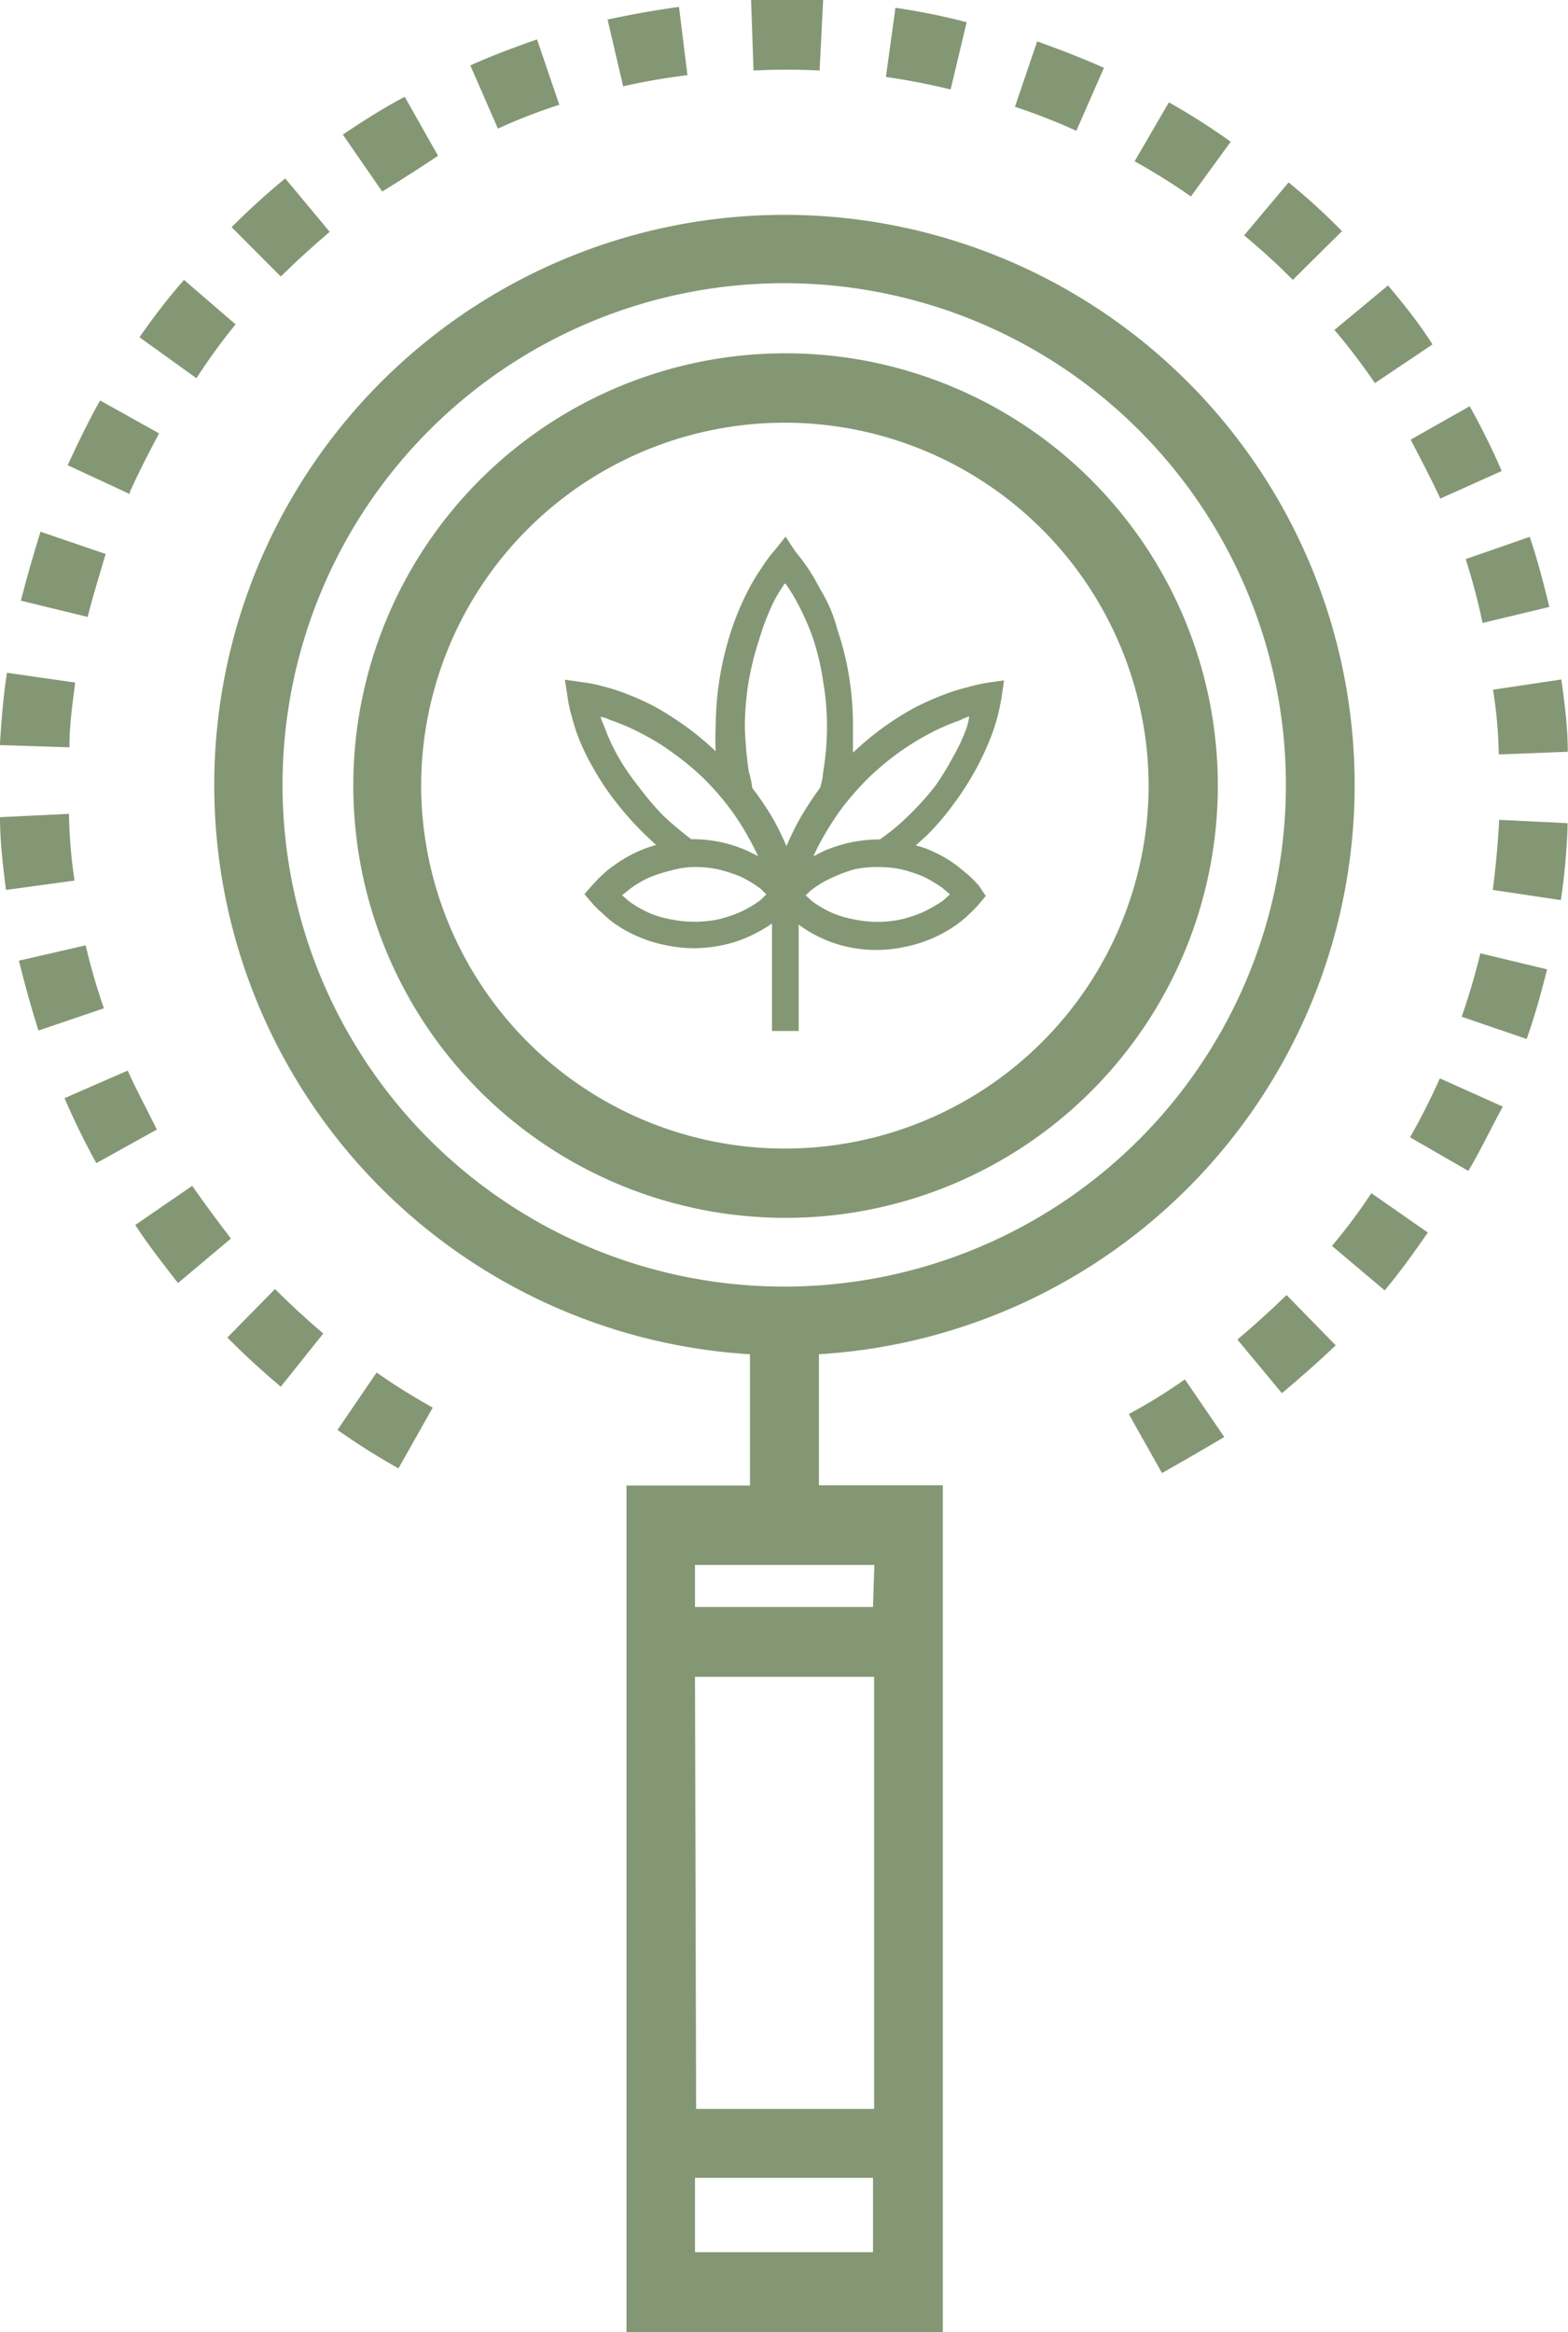 <svg xmlns="http://www.w3.org/2000/svg" width="70.48" height="104.83" viewBox="0 0 70.48 104.83">
  <defs>
    <style>
      .cls-1 {
        fill: #849774;
      }
    </style>
  </defs>
  <g id="Layer_2" data-name="Layer 2">
    <g id="Layer_1-2" data-name="Layer 1">
      <g>
        <path class="cls-1" d="M36.81,60.87a25.63,25.63,0,1,0-3.1,0v5.9H28.16v38.07H42.38V66.76H36.81ZM12.7,35.27A22.54,22.54,0,0,1,35.24,12.73h.06A22.55,22.55,0,1,1,12.7,35.27Zm18.54,40.1h8.05V94.79h-8Zm0,25.86V97.89h8v3.34Zm8-29h-8V70.34h8.06Z"/>
        <path class="cls-1" d="M54.74,35.31A19.43,19.43,0,1,0,35.31,54.74,19.43,19.43,0,0,0,54.74,35.31Zm-35.81-.05A16.34,16.34,0,0,1,35.31,19v0A16.36,16.36,0,0,1,51.63,35.31v0a16.35,16.35,0,1,1-32.7-.07Z"/>
        <path class="cls-1" d="M43.49,30.89a8.28,8.28,0,0,0-.81.24,12.83,12.83,0,0,0-1.61.7,13.93,13.93,0,0,0-1.55,1,14.13,14.13,0,0,0-1.18,1V32.66a13.83,13.83,0,0,0-.17-2.22,12.75,12.75,0,0,0-.52-2.11,7.8,7.8,0,0,0-.34-1,8.13,8.13,0,0,0-.46-.88,9.85,9.85,0,0,0-.52-.89c-.19-.28-.39-.54-.6-.8l-.42-.64-.46.58a6.68,6.68,0,0,0-.6.8,9,9,0,0,0-.54.88,12.2,12.2,0,0,0-.83,1.93,14.05,14.05,0,0,0-.71,4.31,11,11,0,0,0,0,1.15,14,14,0,0,0-1.18-1,15.33,15.33,0,0,0-1.54-1,12.06,12.06,0,0,0-1.61-.7,8.28,8.28,0,0,0-.81-.24,5.8,5.8,0,0,0-.81-.16l-.83-.12.13.83a5.57,5.57,0,0,0,.17.79c.07.26.15.53.24.79a9.79,9.79,0,0,0,.74,1.57,11.51,11.51,0,0,0,1,1.5A14.08,14.08,0,0,0,29,37.52l.49.46a5.57,5.57,0,0,0-.81.29,6.2,6.2,0,0,0-1.11.65,3.72,3.72,0,0,0-.49.4c-.16.14-.31.31-.46.47l-.35.4.35.41a5.1,5.1,0,0,0,.47.46,4.93,4.93,0,0,0,.49.42,6.05,6.05,0,0,0,2.33,1,6.12,6.12,0,0,0,1.28.14,6.24,6.24,0,0,0,1.3-.14,5.72,5.72,0,0,0,1.21-.4,6.61,6.61,0,0,0,1-.57v4.83H35.9V41.56a5.8,5.8,0,0,0,2.2,1,6,6,0,0,0,2.57,0,6.05,6.05,0,0,0,2.33-1,5,5,0,0,0,.5-.41c.16-.15.31-.3.46-.46l.35-.42L44,39.81c-.15-.17-.3-.32-.46-.47l-.5-.41a5.51,5.51,0,0,0-1.07-.64,3.91,3.91,0,0,0-.81-.29l.51-.46a11.47,11.47,0,0,0,1.2-1.41A12.85,12.85,0,0,0,44.59,33c.1-.28.18-.54.25-.8s.12-.54.17-.79l.12-.83-.83.12A7.73,7.73,0,0,0,43.49,30.89ZM28.67,35.31A10.26,10.26,0,0,1,27.78,34a8.6,8.6,0,0,1-.63-1.38,3.2,3.2,0,0,1-.16-.39h0c.17,0,.33.09.49.15a9.56,9.56,0,0,1,1.43.63,9.68,9.68,0,0,1,1.4.88,11.66,11.66,0,0,1,1.32,1.1,12.05,12.05,0,0,1,1.11,1.26,10.77,10.77,0,0,1,.88,1.35c.18.31.32.61.46.88l-.45-.22a6,6,0,0,0-2.5-.54h-.06a14.87,14.87,0,0,1-1.29-1.09A13.66,13.66,0,0,1,28.67,35.31Zm5.47,5.18a5.16,5.16,0,0,1-.88.51,6,6,0,0,1-1,.33,5.41,5.41,0,0,1-2.07,0,4.71,4.71,0,0,1-1-.29,5.87,5.87,0,0,1-.88-.5l-.35-.3.35-.28a4.34,4.34,0,0,1,.88-.52,6.48,6.48,0,0,1,1-.32,4,4,0,0,1,1-.15h.07a5.16,5.16,0,0,1,1,.1,7,7,0,0,1,1,.32,5.22,5.22,0,0,1,.88.52c.11.08.2.2.31.29C34.34,40.29,34.25,40.41,34.14,40.49Zm1.75-3.58c-.21.38-.37.74-.54,1.12-.16-.38-.34-.74-.54-1.12a13.57,13.57,0,0,0-1-1.5,3.45,3.45,0,0,0-.15-.71,17.56,17.56,0,0,1-.18-2,12.62,12.62,0,0,1,.16-2,13,13,0,0,1,.47-1.91A11.23,11.23,0,0,1,34.8,27c.14-.26.3-.51.46-.76l.05,0,.06.08a7.31,7.31,0,0,1,.46.76c.15.27.28.55.41.84a9.4,9.4,0,0,1,.34.88A11.4,11.4,0,0,1,37,30.63a12.09,12.09,0,0,1,0,4.07,2.88,2.88,0,0,1-.14.71A15,15,0,0,0,35.89,36.91Zm5.59,2.48a6,6,0,0,1,.88.52l.34.29c-.11.09-.22.21-.34.3a6.41,6.41,0,0,1-.88.5,5.65,5.65,0,0,1-1,.33,5.1,5.1,0,0,1-2.06,0,4.71,4.71,0,0,1-1-.29,5.25,5.25,0,0,1-.89-.51l-.32-.29c.11-.09.21-.2.32-.28a4.7,4.7,0,0,1,.89-.52,6.68,6.68,0,0,1,1-.37,5,5,0,0,1,1-.1h.07a5.16,5.16,0,0,1,1,.1A6.6,6.6,0,0,1,41.48,39.39Zm2-6.77A7.86,7.86,0,0,1,42.85,34,11.78,11.78,0,0,1,42,35.38a13.51,13.51,0,0,1-1.14,1.26,9.84,9.84,0,0,1-1.31,1.09h-.05a6.29,6.29,0,0,0-2.51.54l-.43.22a9.1,9.1,0,0,1,.45-.88,13.59,13.59,0,0,1,.88-1.35A14.1,14.1,0,0,1,39,35a12.6,12.6,0,0,1,1.31-1.11,11.79,11.79,0,0,1,1.4-.88,9.56,9.56,0,0,1,1.43-.63,2.65,2.65,0,0,1,.42-.18h0A1.47,1.47,0,0,1,43.47,32.62Z"/>
        <path class="cls-1" d="M43.45,1C42.4.72,41.33.51,40.25.35l-.43,3.11c1,.14,2,.34,2.91.56Z"/>
        <path class="cls-1" d="M25.14,4.71l-1-2.94c-1,.35-2.05.74-3,1.17l1.24,2.84A25.14,25.14,0,0,1,25.14,4.71Z"/>
        <path class="cls-1" d="M10.59,14.58l-2.32-2a28.93,28.93,0,0,0-2,2.58L8.83,17A26.34,26.34,0,0,1,10.59,14.58Z"/>
        <path class="cls-1" d="M36.84,3.17,37,0H33.76l.11,3.17A29.42,29.42,0,0,1,36.84,3.17Z"/>
        <path class="cls-1" d="M12.63,12.42c.71-.7,1.45-1.37,2.19-2l-2-2.4c-.83.68-1.64,1.42-2.41,2.19l2.18,2.19Z"/>
        <path class="cls-1" d="M28,4v0h0Z"/>
        <path class="cls-1" d="M30.9,3.38,30.52.31c-1.08.15-2.16.34-3.21.57l.7,3A28.27,28.27,0,0,1,30.9,3.38Z"/>
        <path class="cls-1" d="M19.69,7l-1.5-2.65c-1,.53-1.89,1.1-2.78,1.7l1.77,2.56C18,8.1,18.85,7.57,19.69,7Z"/>
        <path class="cls-1" d="M49.62,3.05c-1-.45-2-.83-3-1.19l-1,2.94a27.21,27.21,0,0,1,2.76,1.08Z"/>
        <path class="cls-1" d="M64.74,22.41l2.76-1.24a31.45,31.45,0,0,0-1.44-2.91l-2.65,1.5C63.86,20.64,64.33,21.52,64.74,22.41Z"/>
        <path class="cls-1" d="M67.37,33.91l3.1-.12c0-1.1-.14-2.18-.29-3.25L67.11,31A21,21,0,0,1,67.37,33.91Z"/>
        <path class="cls-1" d="M66.64,28l3-.72c-.24-1-.53-2.11-.88-3.15l-2.88,1A28.23,28.23,0,0,1,66.64,28Z"/>
        <path class="cls-1" d="M61.8,17.22l2.59-1.74c-.6-.94-1.26-1.77-2-2.65l-2.41,2A27.69,27.69,0,0,1,61.8,17.22Z"/>
        <path class="cls-1" d="M55.32,6.37A31.08,31.08,0,0,0,52.54,4.6L51,7.25a28.86,28.86,0,0,1,2.53,1.58Z"/>
        <path class="cls-1" d="M60.32,10.39a28.27,28.27,0,0,0-2.4-2.19l-2,2.38a29.48,29.48,0,0,1,2.19,2Z"/>
        <path class="cls-1" d="M3.12,33.57c0-1,.14-1.95.26-2.89L.31,30.24c-.15,1-.25,2.11-.31,3.15v.1l3.15.1Z"/>
        <path class="cls-1" d="M66,52.64h0l0,0Z"/>
        <path class="cls-1" d="M59.87,56l2.37,2c.7-.84,1.32-1.7,1.94-2.6l-2.54-1.77A24.6,24.6,0,0,1,59.87,56Z"/>
        <path class="cls-1" d="M57.83,58.21c-.7.68-1.44,1.35-2.21,2l2,2.41,0,0c.83-.69,1.65-1.42,2.42-2.15Z"/>
        <path class="cls-1" d="M5.83,22.13c.39-.88.85-1.76,1.32-2.65L4.5,18c-.53.94-1,1.92-1.46,2.91l2.8,1.3Z"/>
        <path class="cls-1" d="M64.72,48.47c-.4.9-.85,1.79-1.34,2.65L66,52.63c.53-.88,1-1.89,1.55-2.89Z"/>
        <path class="cls-1" d="M50.74,63.56l1.49,2.65c.94-.53,1.87-1.07,2.8-1.62L53.26,62A25,25,0,0,1,50.74,63.56Z"/>
        <path class="cls-1" d="M65.7,45.7l2.92,1c.36-1,.66-2.09.92-3.13l-3-.72A29.42,29.42,0,0,1,65.7,45.7Z"/>
        <path class="cls-1" d="M67.38,36.85V37c-.06,1-.15,2-.28,3l3,.45h.06a29.33,29.33,0,0,0,.3-3.24V37Z"/>
        <path class="cls-1" d="M15.17,64.27A30.45,30.45,0,0,0,17.91,66l1.54-2.73c-.86-.49-1.71-1-2.52-1.58Z"/>
        <path class="cls-1" d="M3.85,42.49l-3,.69c.25,1,.55,2.11.88,3.14l2.94-1A28.13,28.13,0,0,1,3.85,42.49Z"/>
        <path class="cls-1" d="M4.75,24.9l-2.93-1C1.5,24.93,1.19,26,.94,27l3,.73C4.18,26.77,4.46,25.88,4.75,24.9Z"/>
        <path class="cls-1" d="M3.1,36.58,0,36.73C0,37.81.13,38.91.27,40l3.08-.42A22.59,22.59,0,0,1,3.1,36.58Z"/>
        <path class="cls-1" d="M5.74,48.12,2.9,49.36c.43,1,.92,2,1.43,2.92l2.72-1.51C6.62,49.89,6.13,49,5.74,48.12Z"/>
        <path class="cls-1" d="M10.22,60.12c.76.77,1.57,1.51,2.4,2.21l1.91-2.39c-.74-.63-1.48-1.31-2.17-2Z"/>
        <path class="cls-1" d="M8.64,53.3,6.08,55.06C6.69,56,7.35,56.83,8,57.67l2.38-2C9.8,54.91,9.2,54.11,8.64,53.3Z"/>
      </g>
    </g>
  </g>
</svg>
